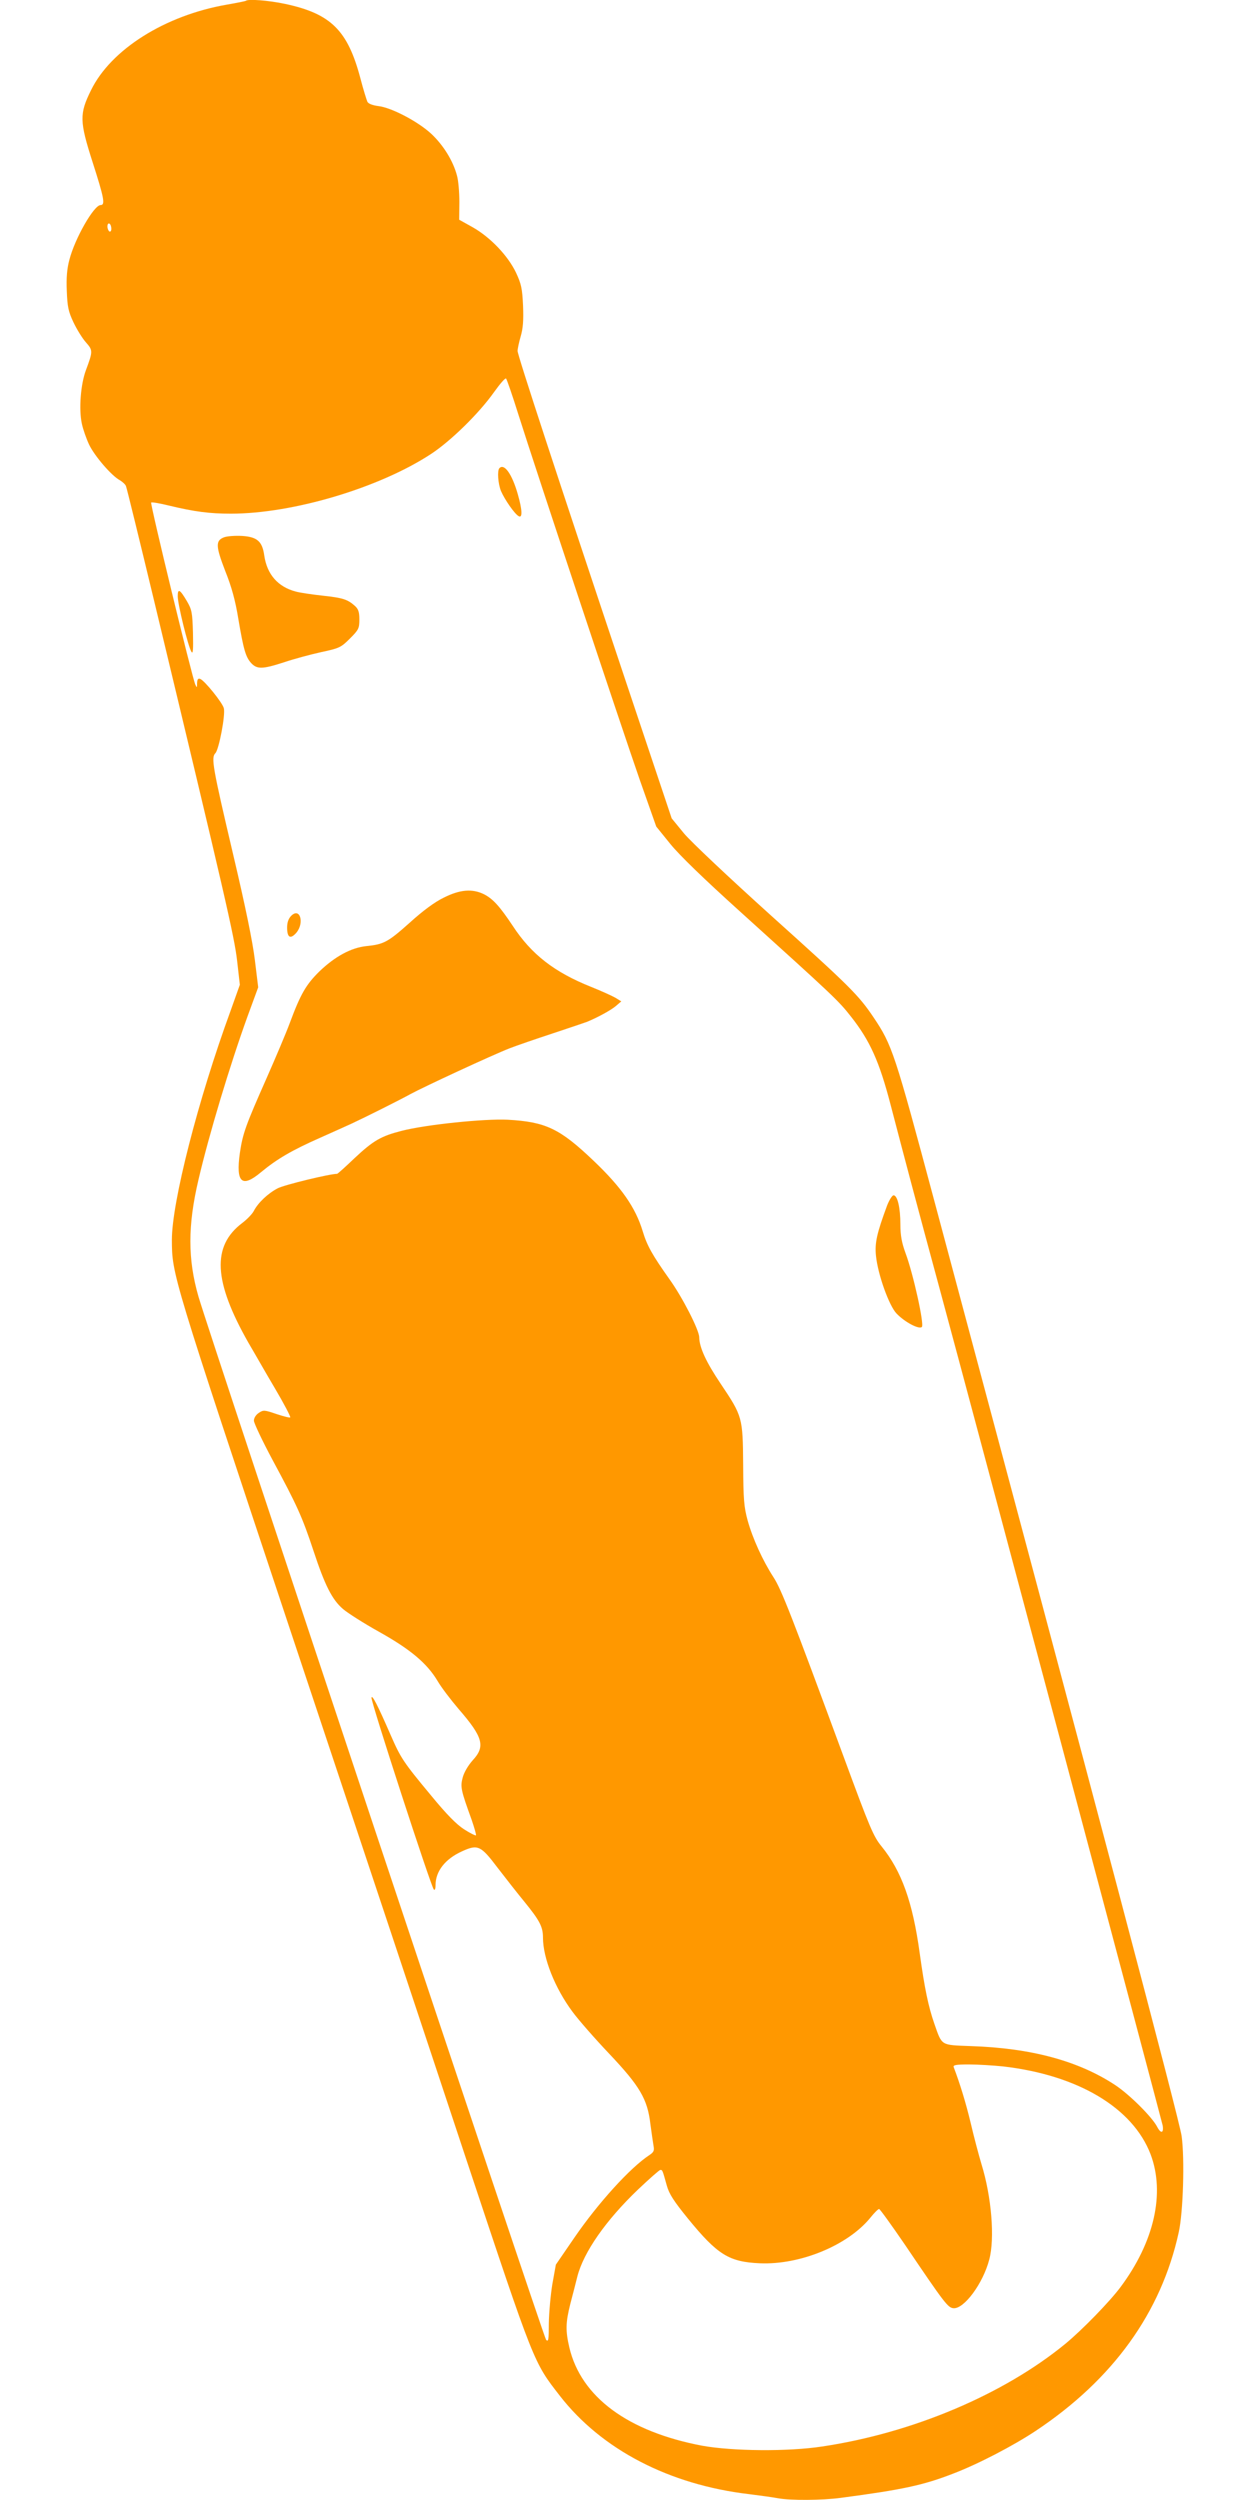 <?xml version="1.0" standalone="no"?>
<!DOCTYPE svg PUBLIC "-//W3C//DTD SVG 20010904//EN"
 "http://www.w3.org/TR/2001/REC-SVG-20010904/DTD/svg10.dtd">
<svg version="1.0" xmlns="http://www.w3.org/2000/svg"
 width="640pt" height="1280pt" viewBox="0 0 640 1280"
 preserveAspectRatio="xMidYMid meet">
<g transform="translate(0,1280) scale(0.1,-0.1)"
fill="#ff9800" stroke="none">
<path d="M1259 12796 c-2 -2 -47 -11 -99 -20 -315 -55 -592 -229 -694 -438
-60 -121 -59 -159 8 -368 59 -184 66 -220 41 -220 -34 0 -132 -171 -160 -281
-12 -45 -16 -92 -13 -159 3 -80 8 -105 34 -160 17 -36 46 -83 64 -103 36 -41
36 -45 0 -142 -27 -72 -37 -200 -21 -274 6 -29 23 -77 37 -107 28 -59 116
-161 158 -183 13 -8 28 -21 31 -30 4 -9 69 -275 145 -591 362 -1508 410 -1716
424 -1839 l14 -123 -47 -132 c-168 -459 -301 -982 -301 -1174 1 -179 -3 -167
609 -2007 319 -957 724 -2174 900 -2706 349 -1050 343 -1032 477 -1205 214
-276 561 -456 969 -504 55 -7 122 -16 148 -21 65 -12 224 -11 322 2 318 42
423 65 575 124 126 48 307 142 423 219 395 263 642 605 732 1016 23 103 31
376 15 493 -11 81 -426 1650 -1264 4780 -206 770 -218 806 -314 949 -77 114
-120 157 -526 522 -215 194 -408 376 -444 419 l-63 77 -235 702 c-354 1059
-554 1670 -554 1691 0 10 7 44 16 75 12 41 15 82 12 157 -4 88 -9 111 -36 169
-41 86 -130 180 -221 232 l-70 39 1 90 c0 50 -5 110 -12 135 -20 77 -71 158
-132 215 -68 63 -205 135 -272 142 -29 4 -50 12 -55 22 -4 9 -21 63 -36 121
-65 245 -151 330 -385 380 -84 18 -190 26 -201 16z m-689 -1167 c0 -11 -4 -17
-10 -14 -5 3 -10 15 -10 26 0 11 5 17 10 14 6 -3 10 -15 10 -26z m2085 -954
c88 -279 528 -1602 621 -1869 l84 -238 72 -89 c46 -57 173 -180 357 -346 480
-434 503 -455 568 -538 97 -123 145 -229 203 -452 70 -268 133 -507 250 -938
174 -642 1137 -4259 1143 -4288 6 -39 -9 -43 -28 -7 -26 51 -143 167 -216 215
-187 123 -429 189 -739 199 -155 6 -146 0 -186 114 -31 89 -50 181 -75 361
-36 263 -93 421 -195 547 -42 51 -60 94 -194 458 -267 724 -319 858 -360 921
-55 85 -106 197 -132 290 -19 70 -22 107 -23 285 -2 243 -3 248 -115 415 -74
110 -109 185 -110 238 0 37 -86 205 -152 297 -88 124 -115 172 -137 245 -37
123 -110 227 -253 363 -172 164 -244 198 -438 209 -120 6 -420 -25 -544 -57
-105 -27 -144 -49 -241 -140 -46 -44 -86 -80 -89 -80 -38 0 -269 -56 -304 -74
-50 -26 -101 -74 -123 -117 -8 -15 -34 -42 -59 -61 -156 -118 -147 -298 32
-613 29 -49 89 -155 136 -234 46 -78 81 -145 78 -148 -2 -3 -34 5 -70 17 -62
21 -67 22 -91 6 -15 -10 -25 -26 -25 -40 0 -12 43 -103 96 -202 125 -232 151
-289 209 -464 58 -176 95 -250 151 -298 23 -20 106 -73 185 -117 161 -90 245
-161 299 -251 19 -33 68 -97 108 -144 126 -145 138 -192 72 -263 -23 -26 -44
-61 -51 -88 -13 -48 -9 -65 46 -217 14 -41 24 -76 22 -79 -3 -2 -30 11 -61 31
-39 25 -90 77 -168 172 -143 172 -156 192 -208 311 -67 154 -95 208 -98 191
-4 -19 305 -968 319 -982 5 -6 9 2 9 22 0 71 49 134 135 173 81 37 96 31 182
-83 43 -56 105 -135 138 -175 78 -96 95 -128 95 -183 0 -105 61 -259 151 -380
30 -41 115 -138 188 -215 157 -166 196 -232 211 -360 6 -44 13 -94 16 -111 5
-26 1 -33 -21 -48 -98 -64 -262 -245 -383 -421 l-96 -140 -18 -100 c-9 -55
-17 -145 -18 -200 0 -85 -2 -97 -14 -85 -13 14 -1725 5151 -1780 5342 -55 191
-55 363 0 597 54 232 162 590 251 836 l55 150 -17 139 c-11 92 -48 273 -111
540 -106 451 -114 497 -91 520 18 19 52 196 43 230 -7 28 -98 141 -121 150
-11 4 -15 -2 -16 -22 0 -24 -1 -25 -9 -7 -16 35 -232 926 -226 932 3 3 45 -4
93 -16 129 -31 206 -41 315 -41 319 0 763 133 1027 307 101 67 244 207 321
316 30 42 57 73 61 69 4 -4 33 -88 64 -187z m2480 -8455 c384 -44 665 -212
756 -450 75 -199 19 -448 -154 -680 -55 -74 -196 -219 -282 -290 -317 -260
-783 -457 -1245 -526 -176 -27 -460 -24 -615 4 -380 72 -620 249 -680 503 -20
86 -19 127 5 223 12 45 28 108 36 140 32 125 146 288 310 445 58 55 110 101
115 101 11 0 11 -1 33 -80 12 -43 35 -79 109 -170 151 -185 210 -221 367 -228
206 -9 450 91 566 233 20 25 40 45 45 45 4 0 64 -83 133 -184 202 -299 219
-321 247 -324 54 -6 152 126 184 249 29 108 12 321 -40 489 -14 47 -39 141
-55 210 -25 104 -54 199 -87 286 -4 11 10 14 78 14 46 0 125 -5 174 -10z"/>
<path d="M2557 10403 c-12 -12 -7 -80 8 -117 19 -44 70 -118 91 -129 20 -11
18 33 -5 113 -29 102 -69 159 -94 133z"/>
<path d="M1147 10049 c-44 -17 -43 -45 6 -172 33 -82 52 -152 67 -244 27 -160
38 -197 66 -228 30 -32 57 -32 168 4 50 17 136 40 190 52 94 20 102 24 148 70
44 44 48 52 48 97 0 38 -5 53 -22 69 -38 34 -62 42 -164 53 -55 6 -117 15
-139 21 -92 24 -148 88 -162 185 -10 72 -36 95 -113 100 -36 2 -77 -1 -93 -7z"/>
<path d="M910 9747 c0 -41 53 -257 70 -284 8 -14 10 9 8 97 -3 105 -6 119 -31
162 -36 61 -47 67 -47 25z"/>
<path d="M2272 8204 c-46 -22 -108 -68 -174 -128 -112 -100 -133 -111 -222
-120 -78 -8 -161 -53 -241 -130 -68 -67 -96 -115 -151 -263 -20 -54 -74 -181
-119 -283 -107 -242 -122 -282 -137 -384 -21 -151 10 -180 108 -98 82 68 159
113 304 177 69 31 141 63 160 72 67 31 247 121 301 151 66 36 419 200 509 235
36 14 135 48 220 76 85 28 164 55 175 59 58 24 123 60 148 81 l28 24 -31 19
c-18 10 -73 35 -123 55 -188 75 -306 166 -402 313 -66 99 -100 137 -146 161
-60 30 -124 25 -207 -17z"/>
<path d="M1491 8111 c-14 -14 -21 -34 -21 -60 0 -52 17 -61 47 -27 43 51 19
132 -26 87z"/>
<path d="M4542 6628 c-52 -141 -64 -191 -57 -258 10 -97 67 -255 105 -295 43
-45 116 -83 130 -69 13 13 -44 272 -84 379 -19 52 -26 90 -26 145 0 87 -15
150 -35 150 -7 0 -22 -24 -33 -52z"/>
</g>
</svg>
